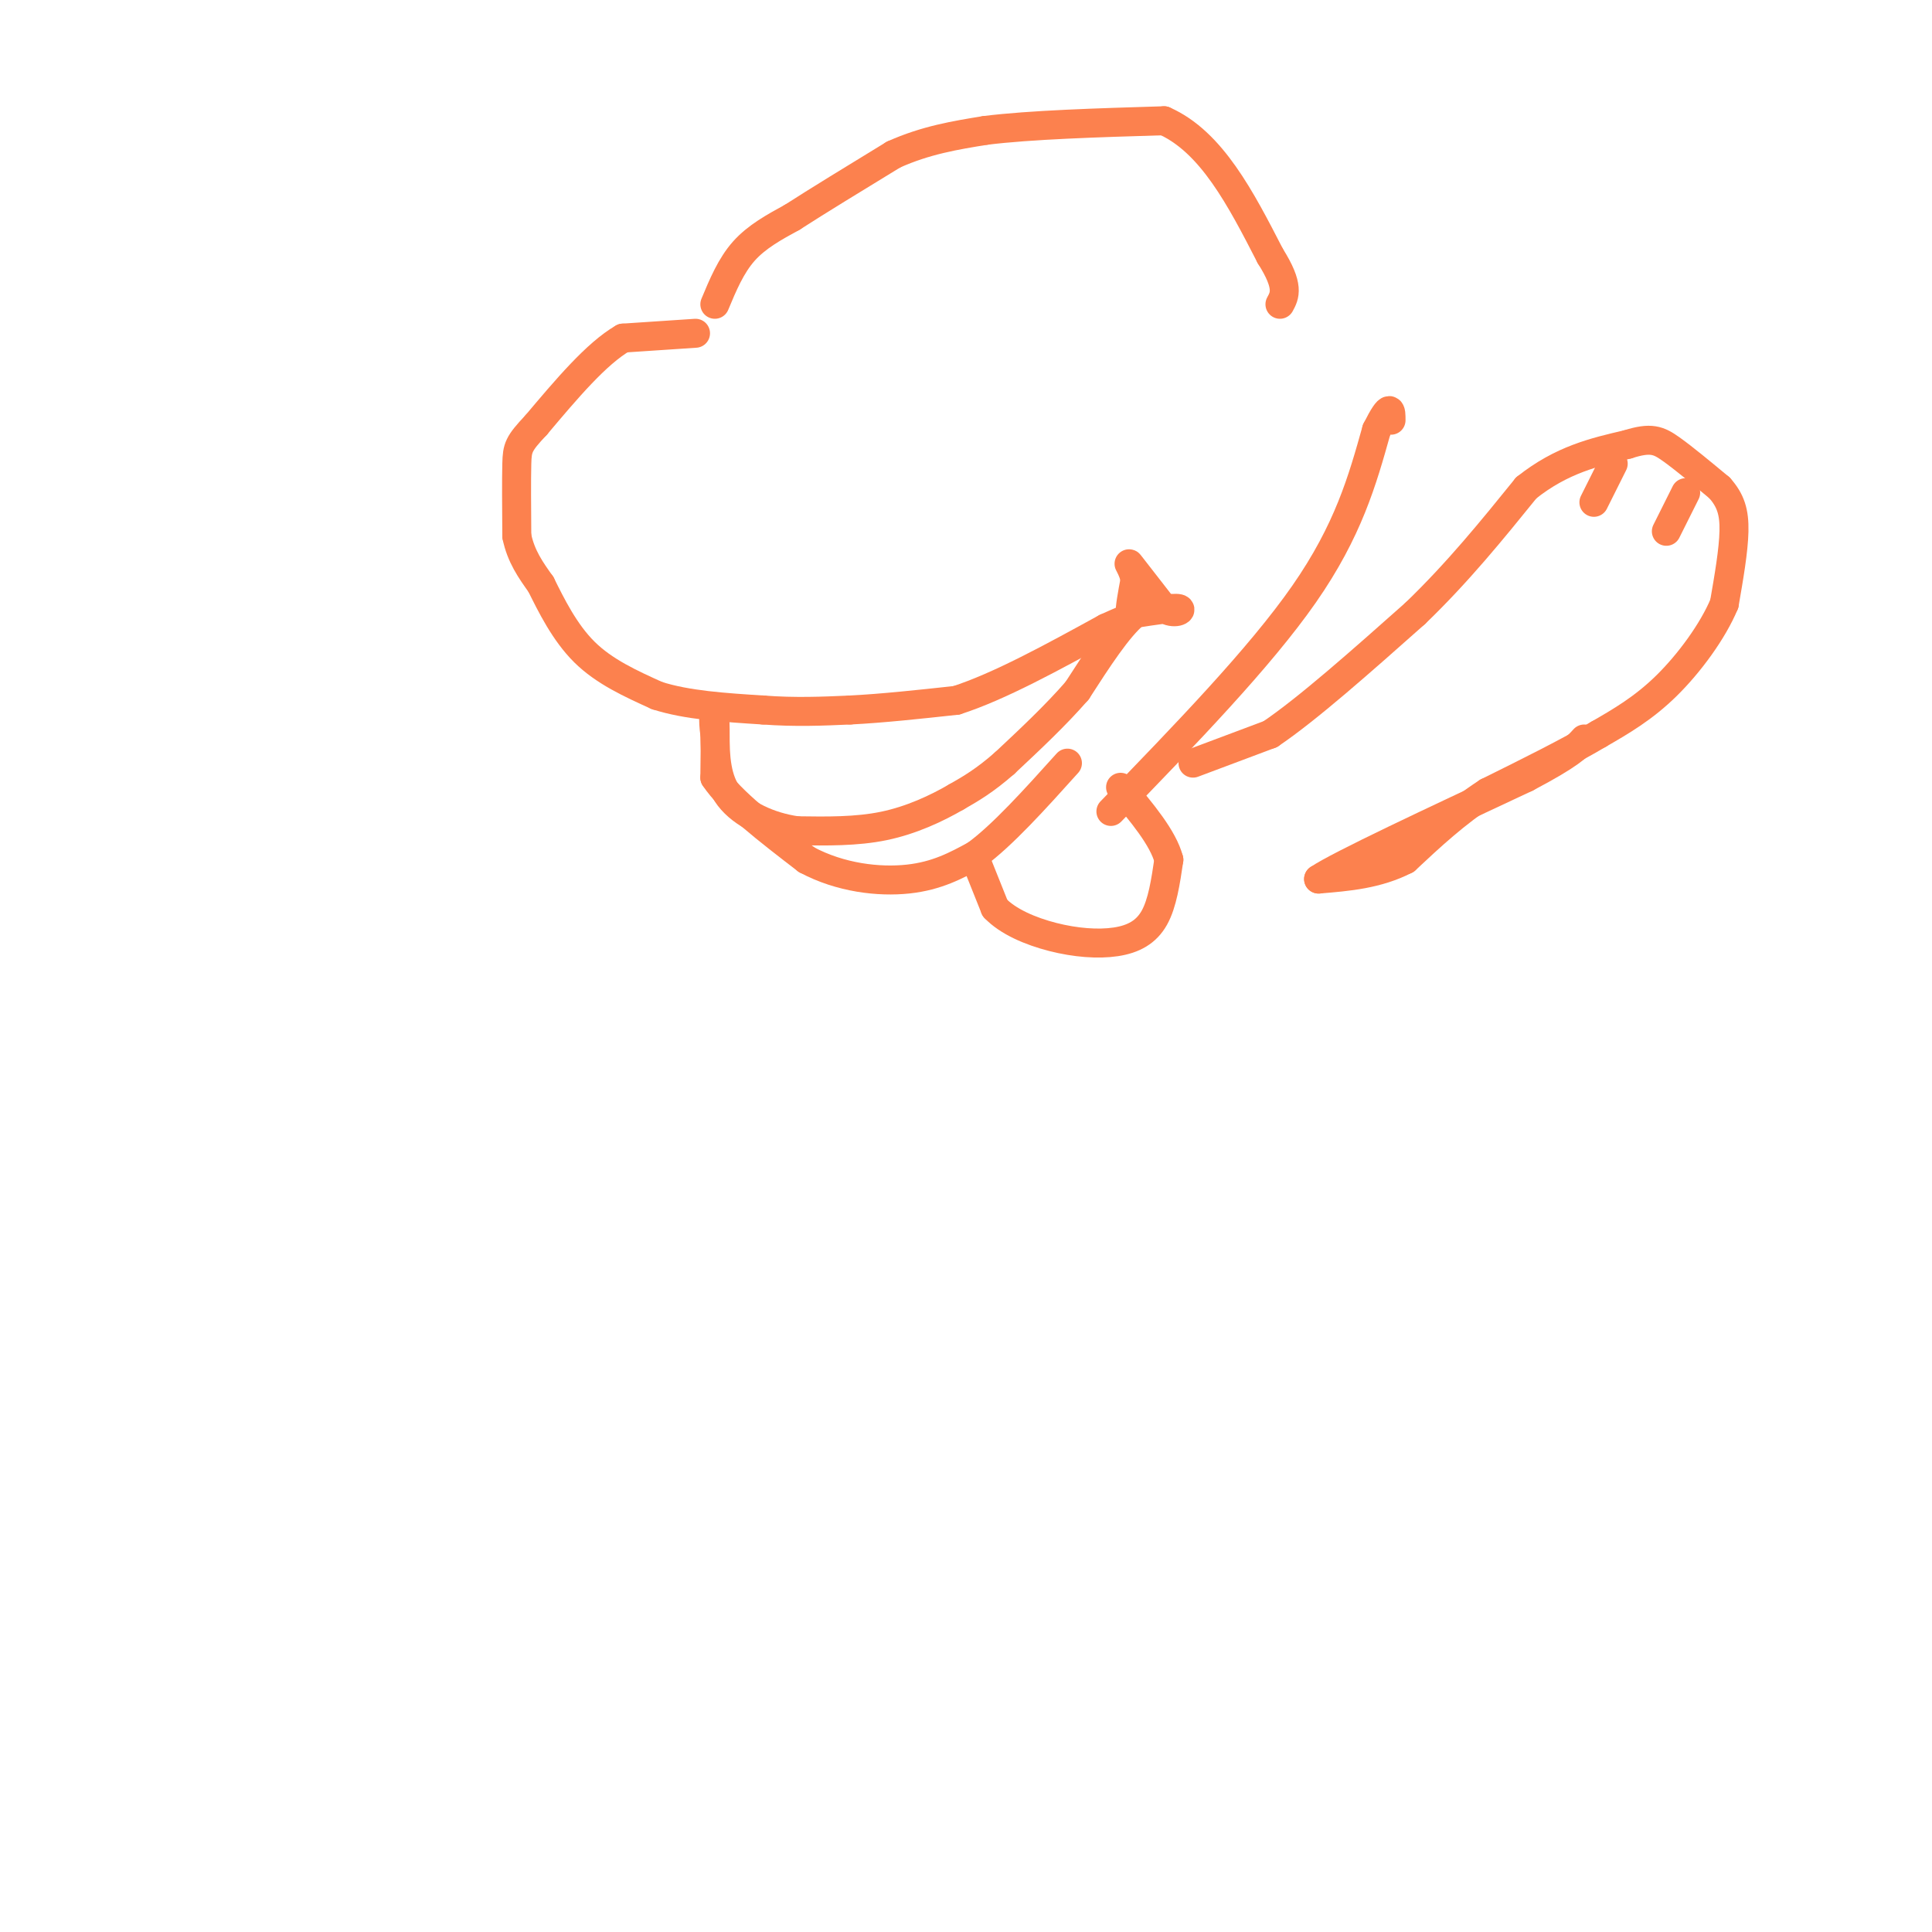 <svg viewBox='0 0 400 400' version='1.1' xmlns='http://www.w3.org/2000/svg' xmlns:xlink='http://www.w3.org/1999/xlink'><g fill='none' stroke='#FC814E' stroke-width='6' stroke-linecap='round' stroke-linejoin='round'><path d='M247,158c0.000,0.000 16.000,-6.000 16,-6'/><path d='M263,152c7.667,-5.167 18.833,-15.083 30,-25'/><path d='M293,127c8.833,-8.500 15.917,-17.250 23,-26'/><path d='M316,101c7.333,-5.833 14.167,-7.417 21,-9'/><path d='M337,92c4.822,-1.533 6.378,-0.867 9,1c2.622,1.867 6.311,4.933 10,8'/><path d='M356,101c2.311,2.578 3.089,5.022 3,9c-0.089,3.978 -1.044,9.489 -2,15'/><path d='M357,125c-2.356,5.667 -7.244,12.333 -12,17c-4.756,4.667 -9.378,7.333 -14,10'/><path d='M331,152c-6.167,3.667 -14.583,7.833 -23,12'/><path d='M308,164c-6.667,4.333 -11.833,9.167 -17,14'/><path d='M291,178c-5.833,3.000 -11.917,3.500 -18,4'/><path d='M273,182c4.167,-2.833 23.583,-11.917 43,-21'/><path d='M316,161c9.167,-4.833 10.583,-6.417 12,-8'/><path d='M330,104c0.000,0.000 4.000,-8.000 4,-8'/><path d='M345,110c0.000,0.000 4.000,-8.000 4,-8'/><path d='M148,63c1.667,-4.000 3.333,-8.000 6,-11c2.667,-3.000 6.333,-5.000 10,-7'/><path d='M164,45c5.167,-3.333 13.083,-8.167 21,-13'/><path d='M185,32c6.667,-3.000 12.833,-4.000 19,-5'/><path d='M204,27c9.333,-1.167 23.167,-1.583 37,-2'/><path d='M241,25c9.833,4.333 15.917,16.167 22,28'/><path d='M263,53c4.000,6.333 3.000,8.167 2,10'/><path d='M144,69c0.000,0.000 -15.000,1.000 -15,1'/><path d='M129,70c-5.500,3.167 -11.750,10.583 -18,18'/><path d='M111,88c-3.689,3.911 -3.911,4.689 -4,8c-0.089,3.311 -0.044,9.156 0,15'/><path d='M107,111c0.833,4.167 2.917,7.083 5,10'/><path d='M112,121c2.111,4.267 4.889,9.933 9,14c4.111,4.067 9.556,6.533 15,9'/><path d='M136,144c6.167,2.000 14.083,2.500 22,3'/><path d='M158,147c6.667,0.500 12.333,0.250 18,0'/><path d='M176,147c6.667,-0.333 14.333,-1.167 22,-2'/><path d='M198,145c8.833,-2.833 19.917,-8.917 31,-15'/><path d='M229,130c5.889,-2.689 5.111,-1.911 5,-3c-0.111,-1.089 0.444,-4.044 1,-7'/><path d='M235,120c-0.378,-2.156 -1.822,-4.044 -1,-3c0.822,1.044 3.911,5.022 7,9'/><path d='M241,126c2.156,1.356 4.044,0.244 3,0c-1.044,-0.244 -5.022,0.378 -9,1'/><path d='M235,127c-3.500,2.833 -7.750,9.417 -12,16'/><path d='M223,143c-4.500,5.167 -9.750,10.083 -15,15'/><path d='M208,158c-4.167,3.667 -7.083,5.333 -10,7'/><path d='M198,165c-4.089,2.378 -9.311,4.822 -15,6c-5.689,1.178 -11.844,1.089 -18,1'/><path d='M165,172c-5.778,-0.822 -11.222,-3.378 -14,-7c-2.778,-3.622 -2.889,-8.311 -3,-13'/><path d='M148,152c-0.467,-3.222 -0.133,-4.778 0,-3c0.133,1.778 0.067,6.889 0,12'/><path d='M148,161c3.167,4.833 11.083,10.917 19,17'/><path d='M167,178c7.000,3.756 15.000,4.644 21,4c6.000,-0.644 10.000,-2.822 14,-5'/><path d='M202,177c5.500,-4.000 12.250,-11.500 19,-19'/><path d='M202,178c0.000,0.000 4.000,10.000 4,10'/><path d='M206,188c2.667,2.804 7.333,4.813 12,6c4.667,1.187 9.333,1.550 13,1c3.667,-0.550 6.333,-2.014 8,-5c1.667,-2.986 2.333,-7.493 3,-12'/><path d='M242,178c-1.167,-4.500 -5.583,-9.750 -10,-15'/><path d='M230,168c15.417,-15.917 30.833,-31.833 40,-45c9.167,-13.167 12.083,-23.583 15,-34'/><path d='M285,89c3.000,-6.000 3.000,-4.000 3,-2'/></g>
</svg>